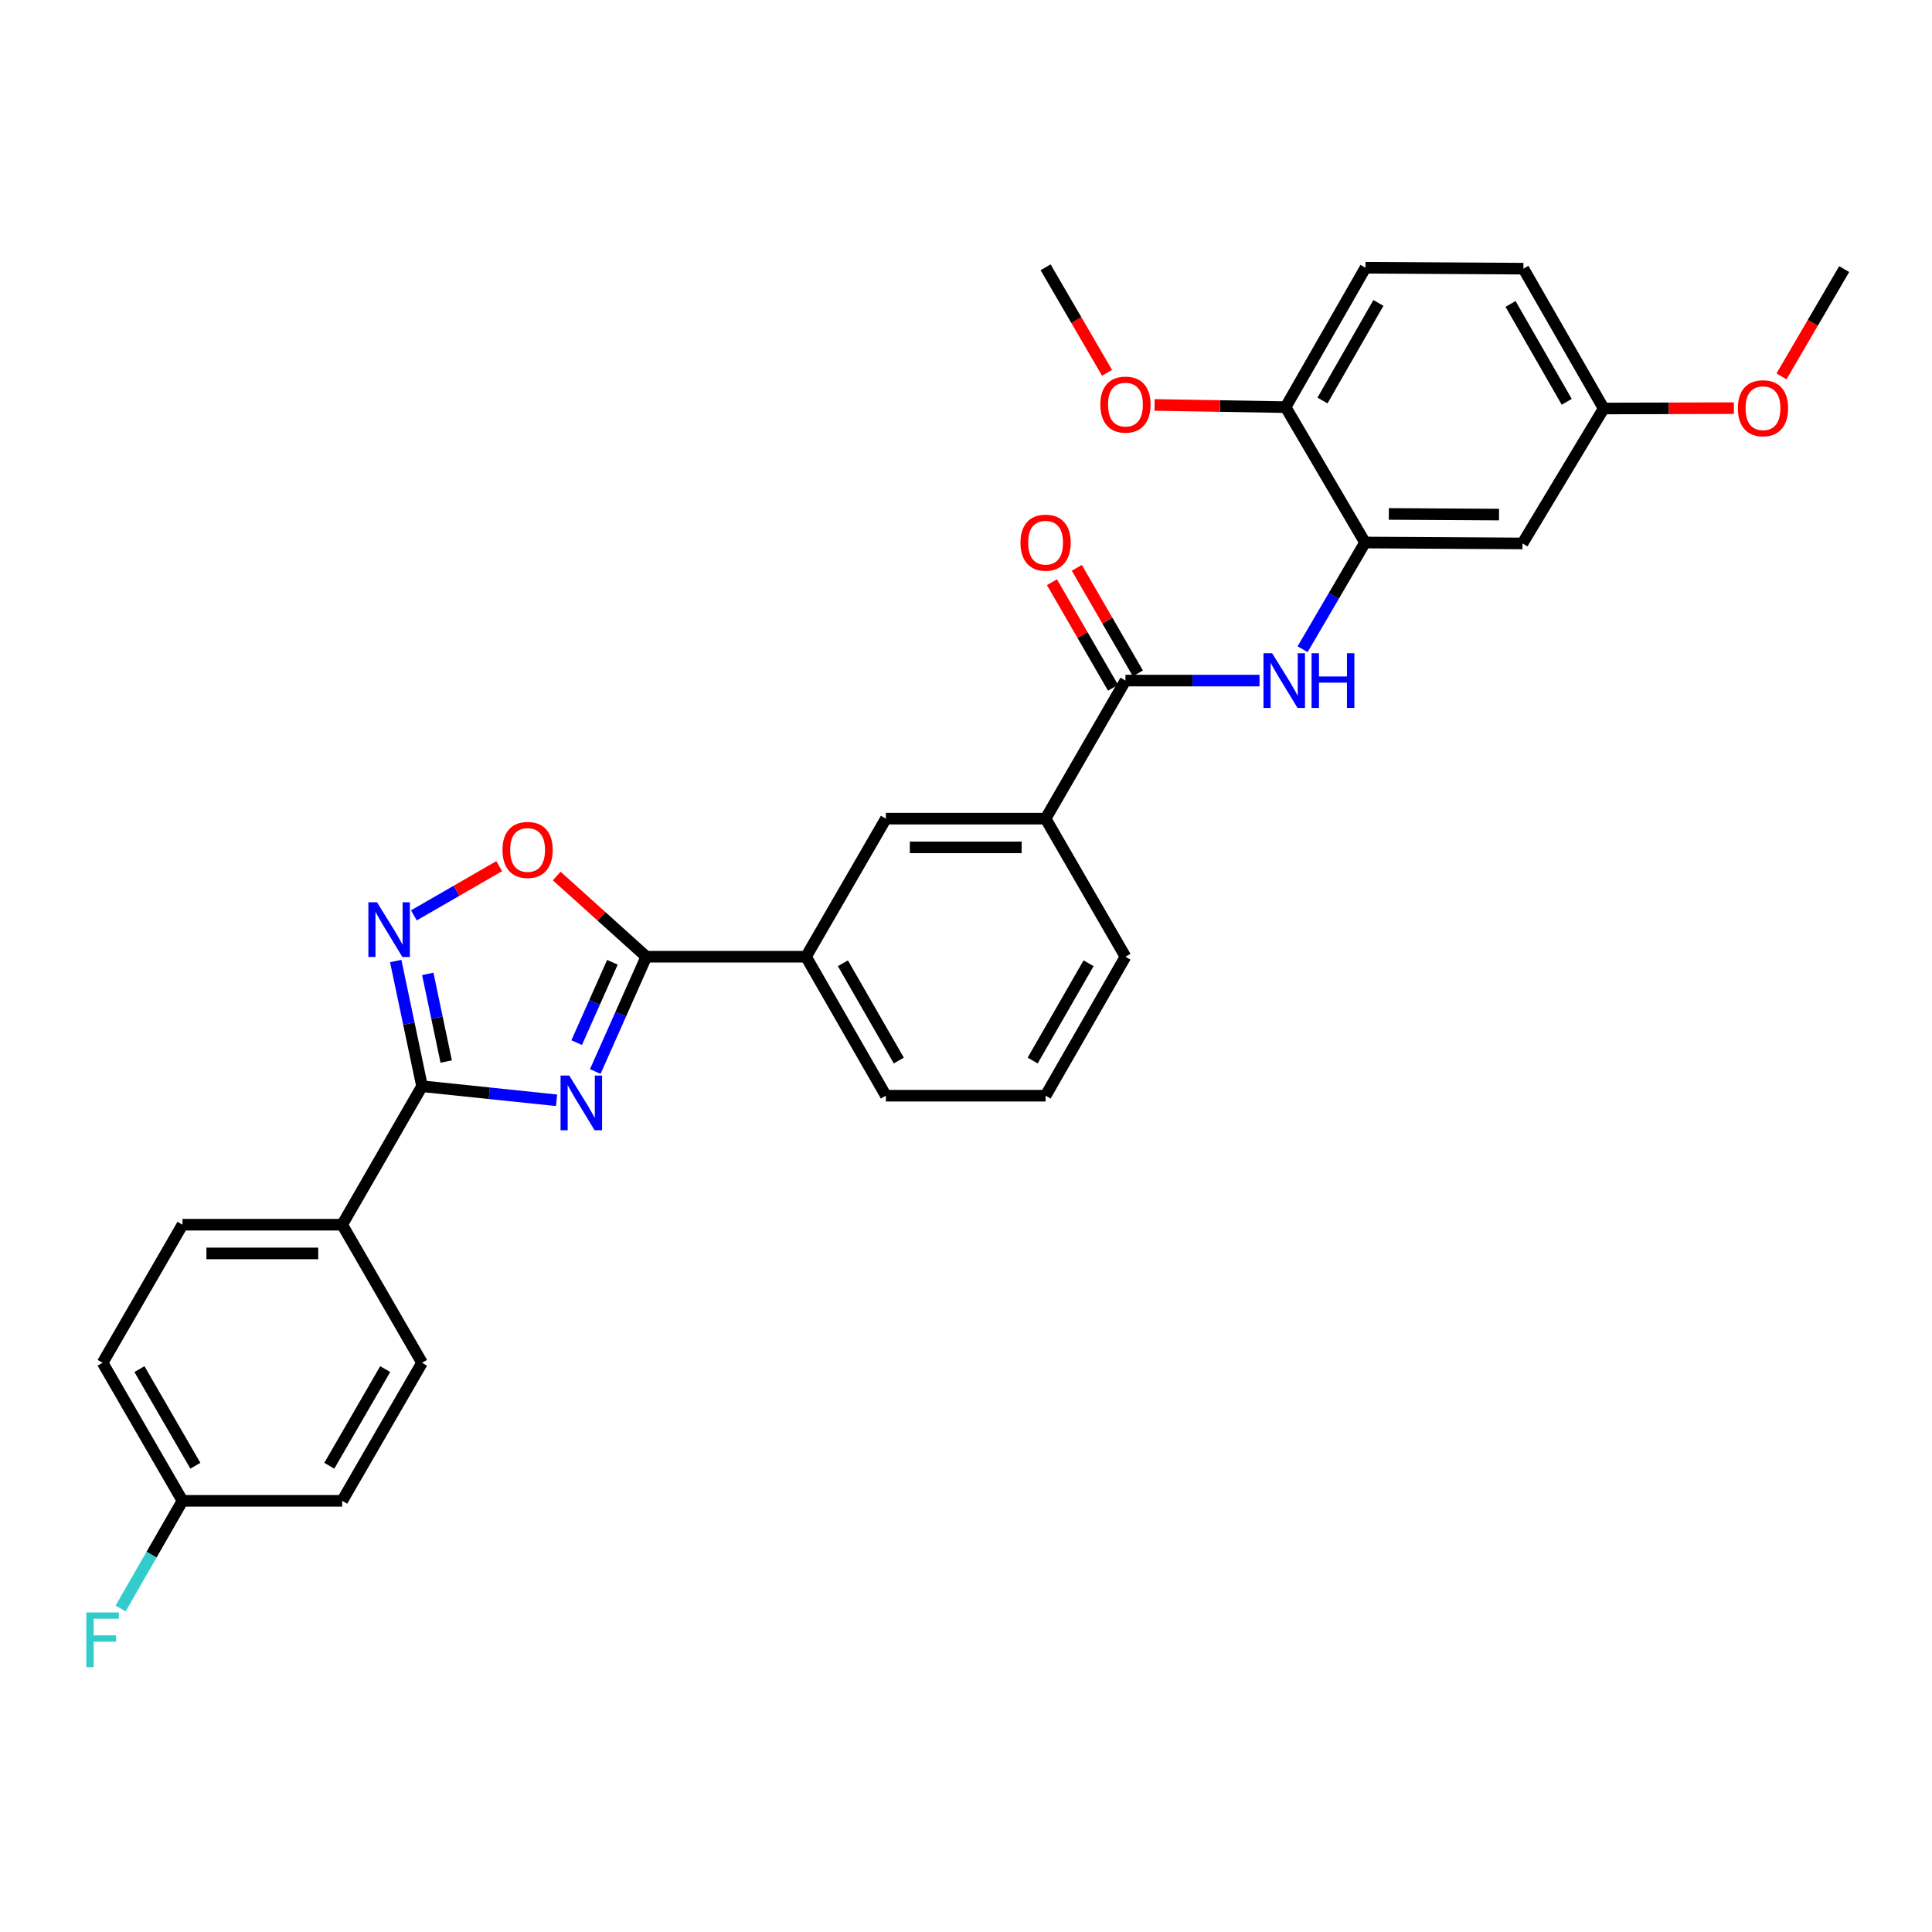 <?xml version='1.0' encoding='iso-8859-1'?>
<svg version='1.1' baseProfile='full'
              xmlns='http://www.w3.org/2000/svg'
                      xmlns:rdkit='http://www.rdkit.org/xml'
                      xmlns:xlink='http://www.w3.org/1999/xlink'
                  xml:space='preserve'
width='1000px' height='1000px' viewBox='0 0 1000 1000'>
<!-- END OF HEADER -->
<rect style='opacity:1.0;fill:#FFFFFF;stroke:none' width='1000' height='1000' x='0' y='0'> </rect>
<path class='bond-0' d='M 288.077,569.506 L 253.262,565.869' style='fill:none;fill-rule:evenodd;stroke:#0000FF;stroke-width:6px;stroke-linecap:butt;stroke-linejoin:miter;stroke-opacity:1' />
<path class='bond-0' d='M 253.262,565.869 L 218.447,562.231' style='fill:none;fill-rule:evenodd;stroke:#000000;stroke-width:6px;stroke-linecap:butt;stroke-linejoin:miter;stroke-opacity:1' />
<path class='bond-1' d='M 308.105,554.615 L 321.315,524.907' style='fill:none;fill-rule:evenodd;stroke:#0000FF;stroke-width:6px;stroke-linecap:butt;stroke-linejoin:miter;stroke-opacity:1' />
<path class='bond-1' d='M 321.315,524.907 L 334.525,495.199' style='fill:none;fill-rule:evenodd;stroke:#000000;stroke-width:6px;stroke-linecap:butt;stroke-linejoin:miter;stroke-opacity:1' />
<path class='bond-1' d='M 298.486,539.663 L 307.732,518.868' style='fill:none;fill-rule:evenodd;stroke:#0000FF;stroke-width:6px;stroke-linecap:butt;stroke-linejoin:miter;stroke-opacity:1' />
<path class='bond-1' d='M 307.732,518.868 L 316.979,498.072' style='fill:none;fill-rule:evenodd;stroke:#000000;stroke-width:6px;stroke-linecap:butt;stroke-linejoin:miter;stroke-opacity:1' />
<path class='bond-2' d='M 218.447,562.231 L 211.634,529.823' style='fill:none;fill-rule:evenodd;stroke:#000000;stroke-width:6px;stroke-linecap:butt;stroke-linejoin:miter;stroke-opacity:1' />
<path class='bond-2' d='M 211.634,529.823 L 204.822,497.415' style='fill:none;fill-rule:evenodd;stroke:#0000FF;stroke-width:6px;stroke-linecap:butt;stroke-linejoin:miter;stroke-opacity:1' />
<path class='bond-2' d='M 230.95,549.451 L 226.181,526.766' style='fill:none;fill-rule:evenodd;stroke:#000000;stroke-width:6px;stroke-linecap:butt;stroke-linejoin:miter;stroke-opacity:1' />
<path class='bond-2' d='M 226.181,526.766 L 221.413,504.08' style='fill:none;fill-rule:evenodd;stroke:#0000FF;stroke-width:6px;stroke-linecap:butt;stroke-linejoin:miter;stroke-opacity:1' />
<path class='bond-11' d='M 218.447,562.231 L 177.114,633.905' style='fill:none;fill-rule:evenodd;stroke:#000000;stroke-width:6px;stroke-linecap:butt;stroke-linejoin:miter;stroke-opacity:1' />
<path class='bond-3' d='M 334.525,495.199 L 311.338,474.309' style='fill:none;fill-rule:evenodd;stroke:#000000;stroke-width:6px;stroke-linecap:butt;stroke-linejoin:miter;stroke-opacity:1' />
<path class='bond-3' d='M 311.338,474.309 L 288.151,453.419' style='fill:none;fill-rule:evenodd;stroke:#FF0000;stroke-width:6px;stroke-linecap:butt;stroke-linejoin:miter;stroke-opacity:1' />
<path class='bond-7' d='M 334.525,495.199 L 417.19,495.199' style='fill:none;fill-rule:evenodd;stroke:#000000;stroke-width:6px;stroke-linecap:butt;stroke-linejoin:miter;stroke-opacity:1' />
<path class='bond-30' d='M 214.219,473.797 L 236.302,461.06' style='fill:none;fill-rule:evenodd;stroke:#0000FF;stroke-width:6px;stroke-linecap:butt;stroke-linejoin:miter;stroke-opacity:1' />
<path class='bond-30' d='M 236.302,461.06 L 258.385,448.322' style='fill:none;fill-rule:evenodd;stroke:#FF0000;stroke-width:6px;stroke-linecap:butt;stroke-linejoin:miter;stroke-opacity:1' />
<path class='bond-4' d='M 582.536,352.266 L 541.196,423.732' style='fill:none;fill-rule:evenodd;stroke:#000000;stroke-width:6px;stroke-linecap:butt;stroke-linejoin:miter;stroke-opacity:1' />
<path class='bond-5' d='M 582.536,352.266 L 617.232,352.266' style='fill:none;fill-rule:evenodd;stroke:#000000;stroke-width:6px;stroke-linecap:butt;stroke-linejoin:miter;stroke-opacity:1' />
<path class='bond-5' d='M 617.232,352.266 L 651.928,352.266' style='fill:none;fill-rule:evenodd;stroke:#0000FF;stroke-width:6px;stroke-linecap:butt;stroke-linejoin:miter;stroke-opacity:1' />
<path class='bond-13' d='M 588.97,348.544 L 573.166,321.226' style='fill:none;fill-rule:evenodd;stroke:#000000;stroke-width:6px;stroke-linecap:butt;stroke-linejoin:miter;stroke-opacity:1' />
<path class='bond-13' d='M 573.166,321.226 L 557.362,293.909' style='fill:none;fill-rule:evenodd;stroke:#FF0000;stroke-width:6px;stroke-linecap:butt;stroke-linejoin:miter;stroke-opacity:1' />
<path class='bond-13' d='M 576.103,355.987 L 560.299,328.67' style='fill:none;fill-rule:evenodd;stroke:#000000;stroke-width:6px;stroke-linecap:butt;stroke-linejoin:miter;stroke-opacity:1' />
<path class='bond-13' d='M 560.299,328.67 L 544.495,301.353' style='fill:none;fill-rule:evenodd;stroke:#FF0000;stroke-width:6px;stroke-linecap:butt;stroke-linejoin:miter;stroke-opacity:1' />
<path class='bond-6' d='M 674.221,336.036 L 690.381,308.421' style='fill:none;fill-rule:evenodd;stroke:#0000FF;stroke-width:6px;stroke-linecap:butt;stroke-linejoin:miter;stroke-opacity:1' />
<path class='bond-6' d='M 690.381,308.421 L 706.542,280.807' style='fill:none;fill-rule:evenodd;stroke:#000000;stroke-width:6px;stroke-linecap:butt;stroke-linejoin:miter;stroke-opacity:1' />
<path class='bond-10' d='M 706.542,280.807 L 788.034,281.286' style='fill:none;fill-rule:evenodd;stroke:#000000;stroke-width:6px;stroke-linecap:butt;stroke-linejoin:miter;stroke-opacity:1' />
<path class='bond-10' d='M 718.853,266.014 L 775.898,266.349' style='fill:none;fill-rule:evenodd;stroke:#000000;stroke-width:6px;stroke-linecap:butt;stroke-linejoin:miter;stroke-opacity:1' />
<path class='bond-12' d='M 706.542,280.807 L 665.424,210.736' style='fill:none;fill-rule:evenodd;stroke:#000000;stroke-width:6px;stroke-linecap:butt;stroke-linejoin:miter;stroke-opacity:1' />
<path class='bond-9' d='M 417.19,495.199 L 458.531,423.732' style='fill:none;fill-rule:evenodd;stroke:#000000;stroke-width:6px;stroke-linecap:butt;stroke-linejoin:miter;stroke-opacity:1' />
<path class='bond-25' d='M 417.19,495.199 L 458.531,567.129' style='fill:none;fill-rule:evenodd;stroke:#000000;stroke-width:6px;stroke-linecap:butt;stroke-linejoin:miter;stroke-opacity:1' />
<path class='bond-25' d='M 436.279,498.581 L 465.217,548.932' style='fill:none;fill-rule:evenodd;stroke:#000000;stroke-width:6px;stroke-linecap:butt;stroke-linejoin:miter;stroke-opacity:1' />
<path class='bond-8' d='M 541.196,423.732 L 458.531,423.732' style='fill:none;fill-rule:evenodd;stroke:#000000;stroke-width:6px;stroke-linecap:butt;stroke-linejoin:miter;stroke-opacity:1' />
<path class='bond-8' d='M 528.796,438.597 L 470.93,438.597' style='fill:none;fill-rule:evenodd;stroke:#000000;stroke-width:6px;stroke-linecap:butt;stroke-linejoin:miter;stroke-opacity:1' />
<path class='bond-32' d='M 541.196,423.732 L 582.536,495.199' style='fill:none;fill-rule:evenodd;stroke:#000000;stroke-width:6px;stroke-linecap:butt;stroke-linejoin:miter;stroke-opacity:1' />
<path class='bond-17' d='M 788.034,281.286 L 830.061,211.438' style='fill:none;fill-rule:evenodd;stroke:#000000;stroke-width:6px;stroke-linecap:butt;stroke-linejoin:miter;stroke-opacity:1' />
<path class='bond-14' d='M 177.114,633.905 L 94.449,633.905' style='fill:none;fill-rule:evenodd;stroke:#000000;stroke-width:6px;stroke-linecap:butt;stroke-linejoin:miter;stroke-opacity:1' />
<path class='bond-14' d='M 164.715,648.77 L 106.849,648.77' style='fill:none;fill-rule:evenodd;stroke:#000000;stroke-width:6px;stroke-linecap:butt;stroke-linejoin:miter;stroke-opacity:1' />
<path class='bond-15' d='M 177.114,633.905 L 218.447,705.372' style='fill:none;fill-rule:evenodd;stroke:#000000;stroke-width:6px;stroke-linecap:butt;stroke-linejoin:miter;stroke-opacity:1' />
<path class='bond-16' d='M 665.424,210.736 L 706.765,138.583' style='fill:none;fill-rule:evenodd;stroke:#000000;stroke-width:6px;stroke-linecap:butt;stroke-linejoin:miter;stroke-opacity:1' />
<path class='bond-16' d='M 684.523,207.303 L 713.462,156.796' style='fill:none;fill-rule:evenodd;stroke:#000000;stroke-width:6px;stroke-linecap:butt;stroke-linejoin:miter;stroke-opacity:1' />
<path class='bond-23' d='M 665.424,210.736 L 631.517,210.165' style='fill:none;fill-rule:evenodd;stroke:#000000;stroke-width:6px;stroke-linecap:butt;stroke-linejoin:miter;stroke-opacity:1' />
<path class='bond-23' d='M 631.517,210.165 L 597.609,209.594' style='fill:none;fill-rule:evenodd;stroke:#FF0000;stroke-width:6px;stroke-linecap:butt;stroke-linejoin:miter;stroke-opacity:1' />
<path class='bond-20' d='M 94.449,633.905 L 53.109,705.372' style='fill:none;fill-rule:evenodd;stroke:#000000;stroke-width:6px;stroke-linecap:butt;stroke-linejoin:miter;stroke-opacity:1' />
<path class='bond-21' d='M 218.447,705.372 L 177.114,776.83' style='fill:none;fill-rule:evenodd;stroke:#000000;stroke-width:6px;stroke-linecap:butt;stroke-linejoin:miter;stroke-opacity:1' />
<path class='bond-21' d='M 199.38,708.648 L 170.447,758.669' style='fill:none;fill-rule:evenodd;stroke:#000000;stroke-width:6px;stroke-linecap:butt;stroke-linejoin:miter;stroke-opacity:1' />
<path class='bond-19' d='M 706.765,138.583 L 788.513,139.062' style='fill:none;fill-rule:evenodd;stroke:#000000;stroke-width:6px;stroke-linecap:butt;stroke-linejoin:miter;stroke-opacity:1' />
<path class='bond-24' d='M 830.061,211.438 L 863.759,211.347' style='fill:none;fill-rule:evenodd;stroke:#000000;stroke-width:6px;stroke-linecap:butt;stroke-linejoin:miter;stroke-opacity:1' />
<path class='bond-24' d='M 863.759,211.347 L 897.458,211.255' style='fill:none;fill-rule:evenodd;stroke:#FF0000;stroke-width:6px;stroke-linecap:butt;stroke-linejoin:miter;stroke-opacity:1' />
<path class='bond-33' d='M 830.061,211.438 L 788.513,139.062' style='fill:none;fill-rule:evenodd;stroke:#000000;stroke-width:6px;stroke-linecap:butt;stroke-linejoin:miter;stroke-opacity:1' />
<path class='bond-33' d='M 810.937,207.982 L 781.854,157.319' style='fill:none;fill-rule:evenodd;stroke:#000000;stroke-width:6px;stroke-linecap:butt;stroke-linejoin:miter;stroke-opacity:1' />
<path class='bond-18' d='M 94.449,776.83 L 177.114,776.83' style='fill:none;fill-rule:evenodd;stroke:#000000;stroke-width:6px;stroke-linecap:butt;stroke-linejoin:miter;stroke-opacity:1' />
<path class='bond-22' d='M 94.449,776.83 L 78.443,804.686' style='fill:none;fill-rule:evenodd;stroke:#000000;stroke-width:6px;stroke-linecap:butt;stroke-linejoin:miter;stroke-opacity:1' />
<path class='bond-22' d='M 78.443,804.686 L 62.437,832.542' style='fill:none;fill-rule:evenodd;stroke:#33CCCC;stroke-width:6px;stroke-linecap:butt;stroke-linejoin:miter;stroke-opacity:1' />
<path class='bond-31' d='M 94.449,776.83 L 53.109,705.372' style='fill:none;fill-rule:evenodd;stroke:#000000;stroke-width:6px;stroke-linecap:butt;stroke-linejoin:miter;stroke-opacity:1' />
<path class='bond-31' d='M 101.115,758.668 L 72.176,708.647' style='fill:none;fill-rule:evenodd;stroke:#000000;stroke-width:6px;stroke-linecap:butt;stroke-linejoin:miter;stroke-opacity:1' />
<path class='bond-28' d='M 573.001,192.966 L 557.098,165.659' style='fill:none;fill-rule:evenodd;stroke:#FF0000;stroke-width:6px;stroke-linecap:butt;stroke-linejoin:miter;stroke-opacity:1' />
<path class='bond-28' d='M 557.098,165.659 L 541.196,138.352' style='fill:none;fill-rule:evenodd;stroke:#000000;stroke-width:6px;stroke-linecap:butt;stroke-linejoin:miter;stroke-opacity:1' />
<path class='bond-29' d='M 922.103,194.812 L 938.324,167.049' style='fill:none;fill-rule:evenodd;stroke:#FF0000;stroke-width:6px;stroke-linecap:butt;stroke-linejoin:miter;stroke-opacity:1' />
<path class='bond-29' d='M 938.324,167.049 L 954.545,139.285' style='fill:none;fill-rule:evenodd;stroke:#000000;stroke-width:6px;stroke-linecap:butt;stroke-linejoin:miter;stroke-opacity:1' />
<path class='bond-27' d='M 458.531,567.129 L 541.196,567.129' style='fill:none;fill-rule:evenodd;stroke:#000000;stroke-width:6px;stroke-linecap:butt;stroke-linejoin:miter;stroke-opacity:1' />
<path class='bond-26' d='M 582.536,495.199 L 541.196,567.129' style='fill:none;fill-rule:evenodd;stroke:#000000;stroke-width:6px;stroke-linecap:butt;stroke-linejoin:miter;stroke-opacity:1' />
<path class='bond-26' d='M 563.447,498.581 L 534.509,548.932' style='fill:none;fill-rule:evenodd;stroke:#000000;stroke-width:6px;stroke-linecap:butt;stroke-linejoin:miter;stroke-opacity:1' />
<path  class='atom-0' d='M 294.629 556.685
L 303.909 571.685
Q 304.829 573.165, 306.309 575.845
Q 307.789 578.525, 307.869 578.685
L 307.869 556.685
L 311.629 556.685
L 311.629 585.005
L 307.749 585.005
L 297.789 568.605
Q 296.629 566.685, 295.389 564.485
Q 294.189 562.285, 293.829 561.605
L 293.829 585.005
L 290.149 585.005
L 290.149 556.685
L 294.629 556.685
' fill='#0000FF'/>
<path  class='atom-3' d='M 195.15 467.025
L 204.43 482.025
Q 205.35 483.505, 206.83 486.185
Q 208.31 488.865, 208.39 489.025
L 208.39 467.025
L 212.15 467.025
L 212.15 495.345
L 208.27 495.345
L 198.31 478.945
Q 197.15 477.025, 195.91 474.825
Q 194.71 472.625, 194.35 471.945
L 194.35 495.345
L 190.67 495.345
L 190.67 467.025
L 195.15 467.025
' fill='#0000FF'/>
<path  class='atom-4' d='M 260.083 439.924
Q 260.083 433.124, 263.443 429.324
Q 266.803 425.524, 273.083 425.524
Q 279.363 425.524, 282.723 429.324
Q 286.083 433.124, 286.083 439.924
Q 286.083 446.804, 282.683 450.724
Q 279.283 454.604, 273.083 454.604
Q 266.843 454.604, 263.443 450.724
Q 260.083 446.844, 260.083 439.924
M 273.083 451.404
Q 277.403 451.404, 279.723 448.524
Q 282.083 445.604, 282.083 439.924
Q 282.083 434.364, 279.723 431.564
Q 277.403 428.724, 273.083 428.724
Q 268.763 428.724, 266.403 431.524
Q 264.083 434.324, 264.083 439.924
Q 264.083 445.644, 266.403 448.524
Q 268.763 451.404, 273.083 451.404
' fill='#FF0000'/>
<path  class='atom-6' d='M 658.462 338.106
L 667.742 353.106
Q 668.662 354.586, 670.142 357.266
Q 671.622 359.946, 671.702 360.106
L 671.702 338.106
L 675.462 338.106
L 675.462 366.426
L 671.582 366.426
L 661.622 350.026
Q 660.462 348.106, 659.222 345.906
Q 658.022 343.706, 657.662 343.026
L 657.662 366.426
L 653.982 366.426
L 653.982 338.106
L 658.462 338.106
' fill='#0000FF'/>
<path  class='atom-6' d='M 678.862 338.106
L 682.702 338.106
L 682.702 350.146
L 697.182 350.146
L 697.182 338.106
L 701.022 338.106
L 701.022 366.426
L 697.182 366.426
L 697.182 353.346
L 682.702 353.346
L 682.702 366.426
L 678.862 366.426
L 678.862 338.106
' fill='#0000FF'/>
<path  class='atom-14' d='M 528.196 280.887
Q 528.196 274.087, 531.556 270.287
Q 534.916 266.487, 541.196 266.487
Q 547.476 266.487, 550.836 270.287
Q 554.196 274.087, 554.196 280.887
Q 554.196 287.767, 550.796 291.687
Q 547.396 295.567, 541.196 295.567
Q 534.956 295.567, 531.556 291.687
Q 528.196 287.807, 528.196 280.887
M 541.196 292.367
Q 545.516 292.367, 547.836 289.487
Q 550.196 286.567, 550.196 280.887
Q 550.196 275.327, 547.836 272.527
Q 545.516 269.687, 541.196 269.687
Q 536.876 269.687, 534.516 272.487
Q 532.196 275.287, 532.196 280.887
Q 532.196 286.607, 534.516 289.487
Q 536.876 292.367, 541.196 292.367
' fill='#FF0000'/>
<path  class='atom-23' d='M 44.689 834.616
L 61.529 834.616
L 61.529 837.856
L 48.489 837.856
L 48.489 846.456
L 60.089 846.456
L 60.089 849.736
L 48.489 849.736
L 48.489 862.936
L 44.689 862.936
L 44.689 834.616
' fill='#33CCCC'/>
<path  class='atom-24' d='M 569.536 209.42
Q 569.536 202.62, 572.896 198.82
Q 576.256 195.02, 582.536 195.02
Q 588.816 195.02, 592.176 198.82
Q 595.536 202.62, 595.536 209.42
Q 595.536 216.3, 592.136 220.22
Q 588.736 224.1, 582.536 224.1
Q 576.296 224.1, 572.896 220.22
Q 569.536 216.34, 569.536 209.42
M 582.536 220.9
Q 586.856 220.9, 589.176 218.02
Q 591.536 215.1, 591.536 209.42
Q 591.536 203.86, 589.176 201.06
Q 586.856 198.22, 582.536 198.22
Q 578.216 198.22, 575.856 201.02
Q 573.536 203.82, 573.536 209.42
Q 573.536 215.14, 575.856 218.02
Q 578.216 220.9, 582.536 220.9
' fill='#FF0000'/>
<path  class='atom-25' d='M 899.519 211.295
Q 899.519 204.495, 902.879 200.695
Q 906.239 196.895, 912.519 196.895
Q 918.799 196.895, 922.159 200.695
Q 925.519 204.495, 925.519 211.295
Q 925.519 218.175, 922.119 222.095
Q 918.719 225.975, 912.519 225.975
Q 906.279 225.975, 902.879 222.095
Q 899.519 218.215, 899.519 211.295
M 912.519 222.775
Q 916.839 222.775, 919.159 219.895
Q 921.519 216.975, 921.519 211.295
Q 921.519 205.735, 919.159 202.935
Q 916.839 200.095, 912.519 200.095
Q 908.199 200.095, 905.839 202.895
Q 903.519 205.695, 903.519 211.295
Q 903.519 217.015, 905.839 219.895
Q 908.199 222.775, 912.519 222.775
' fill='#FF0000'/>
</svg>

